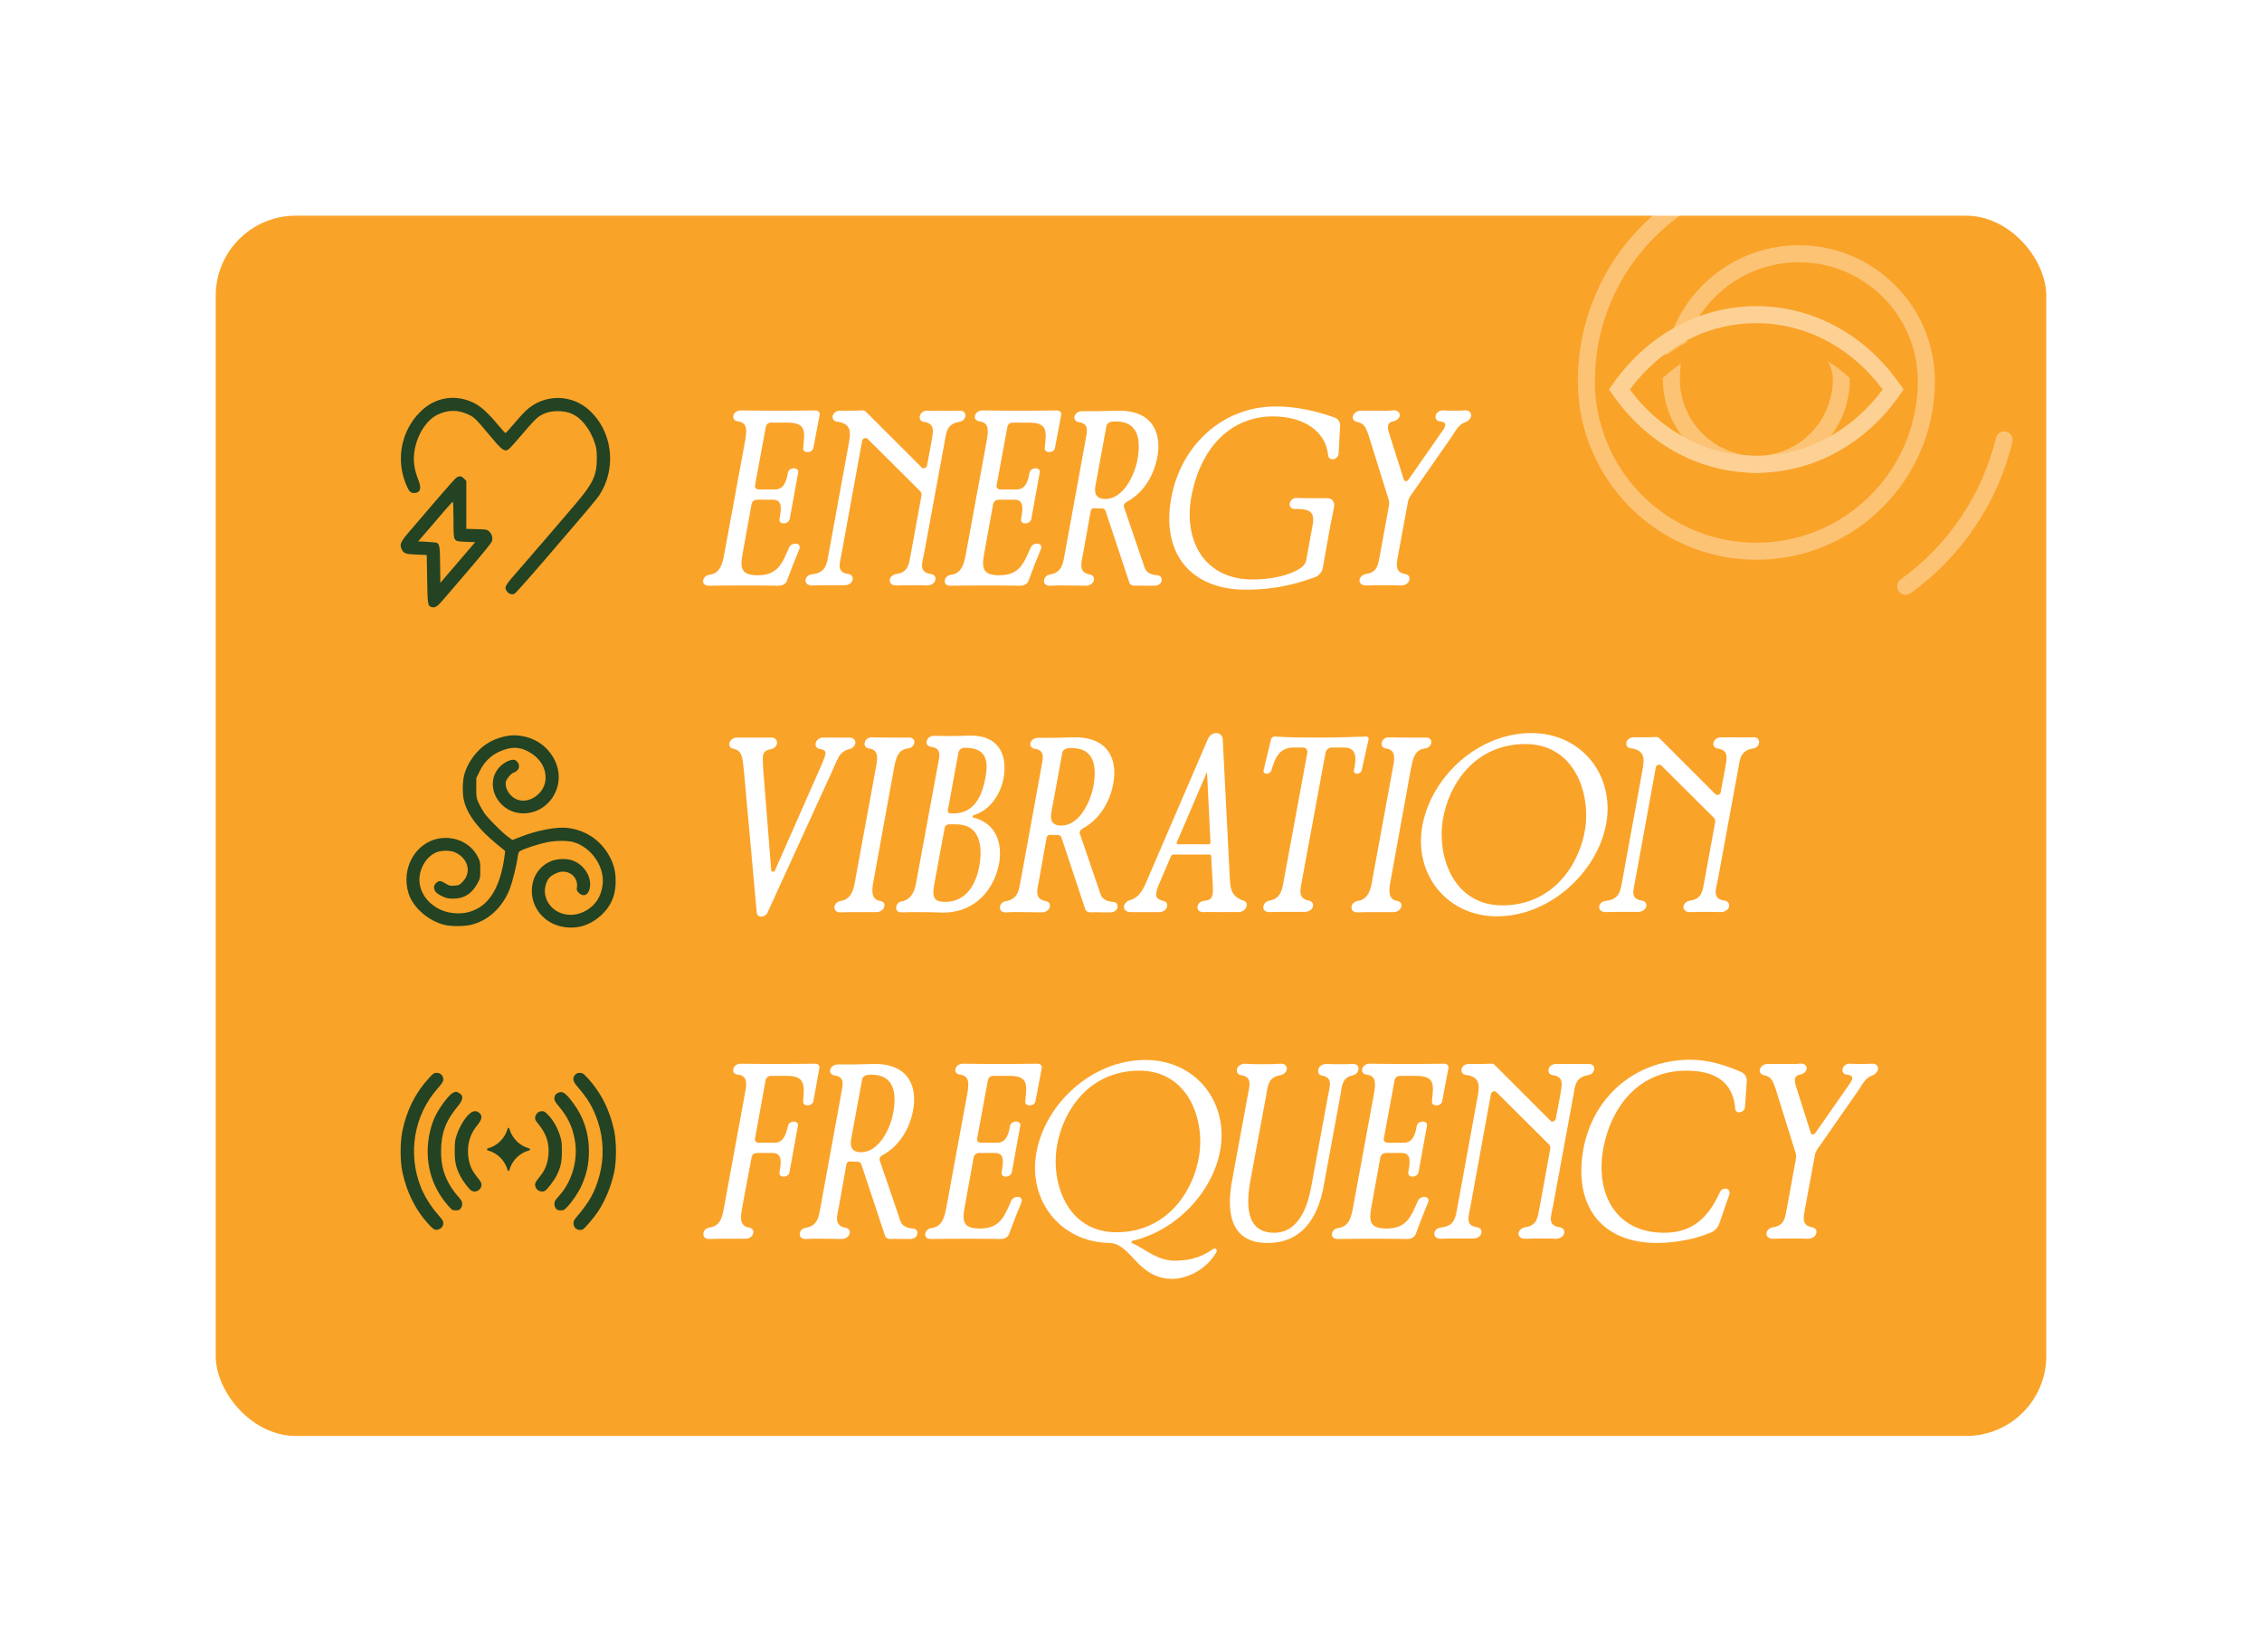 <?xml version="1.0" encoding="UTF-8"?>
<svg xmlns="http://www.w3.org/2000/svg" width="367" height="268" viewBox="0 0 367 268" fill="none">
  <g filter="url(#filter0_d_485_607)">
    <rect x="30" y="25" width="297" height="198" rx="12.985" fill="#FAA329"></rect>
    <path d="M298.724 162.597C299.452 162.556 299.776 163.001 299.695 163.568C299.573 164.013 299.209 164.336 298.805 164.498C297.712 164.822 297.186 165.914 296.62 166.764L289.863 176.475C289.66 176.798 289.499 177.122 289.458 177.446L287.88 185.983C287.597 187.561 287.273 188.856 289.013 189.139C289.539 189.22 289.782 189.624 289.701 190.069C289.579 190.676 288.932 191 288.366 191C287.435 190.96 286.383 190.96 285.452 190.96C284.522 190.96 283.551 190.96 282.62 191C282.054 191 281.528 190.676 281.609 190.069C281.69 189.624 282.094 189.22 282.661 189.139C284.562 188.856 284.603 187.601 284.927 185.983L286.383 178.012C286.424 177.729 286.424 177.405 286.343 177.122L283.065 166.602C282.661 165.51 282.458 164.701 281.204 164.458C280.759 164.377 280.435 164.053 280.516 163.568C280.638 163.042 281.204 162.597 281.892 162.637C282.903 162.637 283.308 162.637 284.401 162.637C285.169 162.637 286.262 162.678 286.95 162.597C287.718 162.475 288.204 162.92 288.123 163.487C288.002 163.932 287.597 164.255 287.152 164.336C286.059 164.539 286.1 165.186 286.383 166.238L288.811 173.885C288.892 174.128 289.337 174.128 289.499 173.885L294.92 166.117C295.77 164.984 295.73 164.498 294.678 164.377C294.111 164.336 293.868 163.932 293.949 163.487C294.03 162.961 294.556 162.556 295.204 162.597C295.77 162.637 296.458 162.637 296.984 162.637C297.51 162.637 298.198 162.637 298.724 162.597Z" fill="white"></path>
    <path d="M274.922 182.867C275.448 182.867 275.731 183.312 275.569 183.838L273.951 188.532C273.708 189.22 273.182 189.786 272.494 190.029C269.662 191.243 266.142 191.688 263.876 191.688C254.53 191.688 250.281 185.335 251.9 176.434C253.518 167.735 260.558 161.949 269.257 161.949C272.13 161.949 275.003 162.839 277.471 163.932C278.118 164.215 278.482 164.822 278.401 165.55L278.118 169.637C278.078 170.082 277.673 170.486 277.187 170.486C276.823 170.527 276.54 170.244 276.54 169.92C276.176 165.307 272.939 163.729 268.61 163.729C260.599 163.729 256.31 169.96 255.136 176.313C253.761 183.838 257.281 190.029 264.968 190.029C269.621 190.029 272.17 187.561 274.032 183.474C274.193 183.11 274.517 182.867 274.922 182.867Z" fill="white"></path>
    <path d="M253.648 163.568C253.567 164.013 253.203 164.377 252.637 164.458C250.573 164.781 250.533 166.279 250.25 167.897L246.972 185.7C246.649 187.359 246.001 188.856 248.065 189.139C248.591 189.22 248.874 189.624 248.793 190.069C248.672 190.676 248.024 191 247.458 191C247.255 191 246.608 190.96 245.718 190.96C244.423 190.96 243.695 190.96 242.36 191C241.712 191 241.308 190.555 241.389 190.069C241.47 189.624 241.874 189.22 242.441 189.139C244.383 188.856 244.464 187.642 244.787 185.942L246.527 176.394C246.568 176.11 246.487 175.827 246.244 175.625L237.747 167.169C237.504 166.966 236.978 167.088 236.897 167.533L233.58 185.74C233.256 187.52 232.69 188.856 234.672 189.139C235.198 189.22 235.441 189.624 235.36 190.069C235.239 190.636 234.632 190.96 234.065 190.96C233.216 190.96 232.245 190.96 231.354 190.96C230.505 190.96 229.574 190.96 228.724 191C228.158 191 227.632 190.676 227.713 190.069C227.794 189.624 228.198 189.22 228.805 189.179C231.112 188.896 231.152 187.52 231.516 185.578L234.753 167.856C235.077 166.076 235.117 164.701 232.811 164.417C232.325 164.336 232.042 164.013 232.123 163.527C232.204 163.001 232.69 162.637 233.337 162.637C233.822 162.637 234.429 162.637 234.834 162.637C235.481 162.637 236.088 162.637 236.736 162.597C237.059 162.556 237.343 162.637 237.504 162.799L246.608 171.903C246.81 172.105 247.336 171.943 247.417 171.579L248.146 167.695C248.429 165.995 248.793 164.741 246.932 164.458C246.446 164.377 246.163 164.053 246.244 163.568C246.325 163.042 246.851 162.597 247.539 162.637C247.781 162.637 248.307 162.678 249.359 162.637C250.614 162.637 251.342 162.678 252.677 162.637C253.365 162.597 253.729 163.001 253.648 163.568Z" fill="white"></path>
    <path d="M226.077 184.203C226.643 184.203 226.886 184.607 226.724 185.052C225.996 186.792 225.349 188.491 224.701 190.231C224.539 190.717 223.973 191.04 223.366 191.04C221.222 191 220.372 191 218.268 191C216.204 191 214.06 191 211.996 191.04C211.39 191.04 211.025 190.676 211.106 190.191C211.187 189.705 211.551 189.341 212.158 189.26C213.898 189.017 214.262 187.399 214.546 185.821L217.904 167.573C218.147 166.117 218.43 164.579 216.771 164.377C216.164 164.296 215.921 163.932 216.002 163.487C216.083 163.001 216.569 162.597 217.216 162.597C219.158 162.637 221.262 162.637 223.204 162.637C225.187 162.637 227.291 162.637 229.273 162.597C229.799 162.597 230.082 162.92 230.001 163.325L228.99 168.666C228.95 169.03 228.585 169.354 228.059 169.354C227.533 169.354 227.291 169.07 227.331 168.706C227.574 166.157 227.938 164.579 224.823 164.579H222.112C221.707 164.579 221.343 164.822 221.262 165.307L219.522 174.735C219.441 175.099 219.684 175.423 220.17 175.423H222.759C224.337 175.423 224.661 173.804 224.863 172.671C224.944 172.307 225.308 171.983 225.834 171.983C226.36 171.983 226.603 172.307 226.522 172.671L225.146 180.237C225.065 180.561 224.701 180.925 224.175 180.925C223.649 180.925 223.447 180.602 223.487 180.237C223.69 178.983 224.175 177.082 222.435 177.082H219.886C219.36 177.082 219.037 177.405 218.956 177.81L217.499 185.861C217.014 188.411 217.459 189.341 219.967 189.341C223.245 189.341 223.932 187.399 225.065 184.81C225.227 184.486 225.591 184.203 226.077 184.203Z" fill="white"></path>
    <path d="M215.391 163.568C215.31 164.094 214.946 164.377 214.461 164.498C212.721 164.822 212.721 166.279 212.478 167.695L209.767 182.422C209.12 186.023 207.218 191.688 200.664 191.688C194.069 191.688 194.19 185.781 194.837 181.896L197.427 167.816C197.751 166.157 198.236 164.741 196.334 164.458C195.889 164.377 195.606 164.053 195.687 163.527C195.768 163.001 196.334 162.597 197.022 162.597C197.953 162.678 199.005 162.678 199.854 162.678C200.745 162.678 201.797 162.678 202.768 162.597C203.456 162.556 203.86 163.001 203.779 163.527C203.658 164.053 203.213 164.377 202.768 164.458C200.704 164.781 200.704 166.238 200.421 167.816L197.993 180.885C197.467 183.717 196.334 190.029 201.716 190.029C206.288 190.029 207.38 184.486 207.785 182.341L210.455 167.856C210.779 166.117 211.264 164.903 209.565 164.539C208.999 164.458 208.796 164.094 208.877 163.608C208.958 163.042 209.525 162.637 210.253 162.637C210.981 162.678 211.79 162.678 212.438 162.678C213.004 162.678 213.773 162.678 214.42 162.637C215.149 162.597 215.513 163.042 215.391 163.568Z" fill="white"></path>
    <path d="M166.471 176.03C165.5 181.937 168.13 190.069 176.343 189.948C184.314 189.827 188.603 183.393 189.533 177.648C190.545 171.781 187.834 163.608 179.661 163.729C171.65 163.851 167.442 170.203 166.471 176.03ZM192.244 192.618C192.406 192.74 192.487 192.942 192.365 193.144C190.949 195.734 187.915 197.514 185.083 197.514C183.06 197.474 181.643 196.705 180.47 195.734C178.609 194.196 177.233 191.688 174.967 191.688C166.997 191.526 161.737 184.729 163.153 177.001C164.609 169.03 172.216 161.99 180.834 161.99C189.007 161.99 194.389 168.828 192.972 176.677C191.718 183.474 185.811 189.705 178.771 191.324C178.528 191.364 178.487 191.607 178.649 191.688C179.823 192.214 180.875 192.983 182.048 193.589C183.06 194.115 184.233 194.561 185.649 194.561C188.562 194.561 190.383 193.67 191.759 192.699C191.92 192.578 192.082 192.578 192.244 192.618Z" fill="white"></path>
    <path d="M160.091 184.203C160.658 184.203 160.9 184.607 160.739 185.052C160.01 186.792 159.363 188.491 158.715 190.231C158.554 190.717 157.987 191.04 157.38 191.04C155.236 191 154.386 191 152.282 191C150.219 191 148.074 191 146.011 191.04C145.404 191.04 145.04 190.676 145.121 190.191C145.202 189.705 145.566 189.341 146.173 189.26C147.912 189.017 148.277 187.399 148.56 185.821L151.918 167.573C152.161 166.117 152.444 164.579 150.785 164.377C150.178 164.296 149.936 163.932 150.016 163.487C150.097 163.001 150.583 162.597 151.23 162.597C153.172 162.637 155.276 162.637 157.218 162.637C159.201 162.637 161.305 162.637 163.288 162.597C163.814 162.597 164.097 162.92 164.016 163.325L163.004 168.666C162.964 169.03 162.6 169.354 162.074 169.354C161.548 169.354 161.305 169.07 161.345 168.706C161.588 166.157 161.952 164.579 158.837 164.579H156.126C155.721 164.579 155.357 164.822 155.276 165.307L153.537 174.735C153.456 175.099 153.698 175.423 154.184 175.423H156.773C158.351 175.423 158.675 173.804 158.877 172.671C158.958 172.307 159.322 171.983 159.848 171.983C160.374 171.983 160.617 172.307 160.536 172.671L159.161 180.237C159.08 180.561 158.715 180.925 158.189 180.925C157.664 180.925 157.461 180.602 157.502 180.237C157.704 178.983 158.189 177.082 156.45 177.082H153.901C153.375 177.082 153.051 177.405 152.97 177.81L151.513 185.861C151.028 188.411 151.473 189.341 153.982 189.341C157.259 189.341 157.947 187.399 159.08 184.81C159.241 184.486 159.606 184.203 160.091 184.203Z" fill="white"></path>
    <path d="M134.725 176.96C137.638 176.96 139.459 173.076 139.904 170.648C140.511 167.411 140.106 164.377 136.384 164.377C136.222 164.377 136.02 164.377 135.818 164.417C135.332 164.458 134.968 164.741 134.887 165.105L133.107 174.775C132.864 176.07 133.188 176.96 134.725 176.96ZM143.101 189.341C143.667 189.382 143.91 189.746 143.829 190.231C143.748 190.717 143.262 191.04 142.696 191.04C142.251 191.04 141.806 191.04 141.401 191.04C140.835 191.04 140.147 191 139.459 191.04C139.054 191.04 138.69 190.838 138.609 190.555L134.725 178.862C134.644 178.619 134.361 178.457 134.037 178.498C133.875 178.498 133.754 178.498 133.633 178.498C133.349 178.498 133.147 178.457 132.904 178.457C132.702 178.417 132.419 178.579 132.338 178.862L131.124 185.7C130.8 187.359 130.274 188.856 132.176 189.22C132.662 189.301 132.904 189.624 132.864 190.029C132.823 190.595 132.257 191.04 131.569 191.04C130.396 191.04 130.032 191 128.535 191C128.13 191 126.997 190.96 125.864 191.04C125.096 191.121 124.65 190.676 124.772 190.11C124.853 189.665 125.176 189.301 125.743 189.22C127.806 188.856 127.847 187.278 128.171 185.619L131.448 167.654C131.772 165.914 132.095 164.741 130.396 164.498C129.829 164.417 129.587 163.972 129.708 163.527C129.87 163.042 130.355 162.718 130.962 162.718C131.772 162.718 132.702 162.718 133.511 162.718C134.644 162.718 135.777 162.637 136.91 162.637C142.817 162.637 143.788 166.804 143.141 170.163C142.655 172.833 141.118 175.868 138.164 177.446C137.8 177.648 137.638 177.972 137.719 178.255L141.118 188.208C141.442 188.977 142.17 189.26 143.101 189.341Z" fill="white"></path>
    <path d="M121.183 162.637C123.166 162.637 125.229 162.637 127.293 162.597C127.778 162.597 128.021 162.961 127.94 163.325L126.969 168.666C126.888 169.07 126.483 169.354 125.998 169.354C125.553 169.354 125.27 169.111 125.31 168.706C125.512 166.157 125.674 164.579 122.761 164.579H120.091C119.646 164.579 119.281 164.862 119.201 165.348L117.501 174.735C117.42 175.099 117.623 175.423 118.108 175.423H120.698C122.195 175.423 122.599 173.804 122.842 172.671C122.923 172.348 123.287 171.983 123.773 171.983C124.299 171.983 124.541 172.348 124.46 172.671L123.085 180.237C123.044 180.602 122.64 180.925 122.154 180.925C121.669 180.925 121.385 180.602 121.466 180.237C121.669 178.983 122.114 177.082 120.333 177.082H117.825C117.299 177.082 117.016 177.405 116.935 177.81L115.478 185.619C115.235 187.075 114.75 188.896 116.49 189.179C117.056 189.26 117.299 189.624 117.218 190.069C117.097 190.595 116.571 191.04 115.923 191C114.993 191 113.941 191 113.01 191C112.079 191 111.028 191 110.097 191.04C109.409 191.081 109.045 190.636 109.126 190.11C109.207 189.624 109.571 189.26 110.137 189.179C112.079 188.896 112.241 187.116 112.525 185.619L115.842 167.533C116.126 166.117 116.409 164.498 114.709 164.377C114.143 164.336 113.86 163.932 113.981 163.487C114.062 162.961 114.548 162.597 115.195 162.597C117.137 162.637 119.201 162.637 121.183 162.637Z" fill="white"></path>
    <path d="M280.398 110.568C280.317 111.013 279.953 111.377 279.387 111.458C277.323 111.781 277.283 113.279 276.999 114.897L273.722 132.7C273.398 134.359 272.751 135.856 274.815 136.139C275.341 136.22 275.624 136.624 275.543 137.069C275.421 137.676 274.774 138 274.208 138C274.005 138 273.358 137.96 272.468 137.96C271.173 137.96 270.445 137.96 269.11 138C268.462 138 268.058 137.555 268.139 137.069C268.219 136.624 268.624 136.22 269.19 136.139C271.133 135.856 271.214 134.642 271.537 132.942L273.277 123.394C273.317 123.11 273.237 122.827 272.994 122.625L264.497 114.169C264.254 113.966 263.728 114.088 263.647 114.533L260.33 132.74C260.006 134.52 259.439 135.856 261.422 136.139C261.948 136.22 262.191 136.624 262.11 137.069C261.988 137.636 261.382 137.96 260.815 137.96C259.965 137.96 258.994 137.96 258.104 137.96C257.255 137.96 256.324 137.96 255.474 138C254.908 138 254.382 137.676 254.463 137.069C254.544 136.624 254.948 136.22 255.555 136.179C257.861 135.896 257.902 134.52 258.266 132.578L261.503 114.856C261.827 113.076 261.867 111.701 259.561 111.417C259.075 111.336 258.792 111.013 258.873 110.527C258.954 110.001 259.439 109.637 260.087 109.637C260.572 109.637 261.179 109.637 261.584 109.637C262.231 109.637 262.838 109.637 263.486 109.597C263.809 109.556 264.092 109.637 264.254 109.799L273.358 118.903C273.56 119.105 274.086 118.943 274.167 118.579L274.895 114.695C275.179 112.995 275.543 111.741 273.682 111.458C273.196 111.377 272.913 111.053 272.994 110.568C273.075 110.042 273.601 109.597 274.289 109.637C274.531 109.637 275.057 109.678 276.109 109.637C277.364 109.637 278.092 109.678 279.427 109.637C280.115 109.597 280.479 110.001 280.398 110.568Z" fill="white"></path>
    <path d="M252.159 124.648C253.13 118.741 250.46 110.608 242.287 110.729C234.276 110.851 230.068 117.203 229.097 122.989C228.126 128.896 230.756 137.029 238.969 136.908C246.94 136.786 251.229 130.353 252.159 124.648ZM255.599 123.677C254.142 131.567 246.414 138.688 237.877 138.688C229.744 138.688 224.322 131.81 225.779 123.96C227.236 116.03 234.802 108.949 243.46 108.949C251.633 108.949 257.015 115.828 255.599 123.677Z" fill="white"></path>
    <path d="M217.677 132.619L220.955 114.776C221.238 113.319 221.602 111.66 219.903 111.458C219.336 111.377 219.094 111.013 219.174 110.527C219.255 110.001 219.781 109.597 220.429 109.637C221.359 109.678 222.411 109.678 223.342 109.678C224.272 109.678 225.324 109.678 226.296 109.678C226.943 109.637 227.307 110.042 227.226 110.568C227.105 111.094 226.66 111.417 226.134 111.458C224.434 111.66 224.192 113.359 223.908 114.776L220.672 132.619C220.388 134.075 220.024 135.896 221.643 136.179C222.209 136.26 222.452 136.624 222.371 137.069C222.249 137.676 221.602 138.04 221.036 138C220.146 138 219.094 138 218.163 138C217.232 138 216.221 138 215.29 138.04C214.562 138.081 214.198 137.636 214.279 137.11C214.36 136.665 214.724 136.26 215.331 136.179C217.111 135.896 217.435 134.116 217.677 132.619Z" fill="white"></path>
    <path d="M216.57 109.516C216.894 109.475 217.096 109.678 217.056 109.92L215.923 115.018C215.842 115.342 215.478 115.544 215.195 115.544C214.79 115.544 214.588 115.261 214.669 115.018C214.952 113.562 215.438 111.296 213.091 111.296H211.108C210.501 111.296 210.137 111.701 210.056 112.186L206.293 132.578C206.01 134.197 205.444 135.815 207.386 136.139C207.871 136.26 208.114 136.624 208.033 137.029C207.912 137.636 207.264 137.96 206.738 137.96C206.091 137.96 205.12 137.96 204.068 137.96C202.409 137.96 201.398 137.96 201.074 138C200.305 138.04 199.86 137.636 199.982 137.069C200.062 136.624 200.386 136.26 200.953 136.139C202.976 135.775 203.057 134.075 203.34 132.578L207.103 112.186C207.184 111.701 206.941 111.296 206.334 111.296H204.877C202.288 111.296 201.762 113.481 201.276 115.018C201.155 115.342 200.872 115.544 200.548 115.544C200.062 115.544 199.941 115.221 200.022 114.937L201.236 109.92C201.317 109.678 201.56 109.475 201.843 109.516C204.432 109.678 206.415 109.678 209.166 109.678C211.917 109.678 213.94 109.597 216.57 109.516Z" fill="white"></path>
    <path d="M191.397 126.671L190.83 115.261L185.935 126.671C185.854 126.833 185.935 126.995 186.178 126.995H191.073C191.276 126.995 191.437 126.833 191.397 126.671ZM193.38 109.88L194.553 132.902C194.634 134.399 194.957 135.532 196.738 136.139C197.183 136.26 197.345 136.624 197.264 137.029C197.142 137.555 196.616 138 195.929 138C194.957 137.96 193.825 138 192.934 138C192.085 138 191.073 137.96 190.224 138C189.536 138 189.212 137.595 189.293 137.069C189.374 136.624 189.738 136.26 190.305 136.179C190.79 136.139 191.316 136.017 191.559 135.653C191.923 135.087 191.761 133.387 191.721 132.781L191.518 128.977C191.518 128.775 191.437 128.654 191.195 128.654H185.409C185.206 128.654 185.045 128.775 184.964 128.977L183.305 132.861C183.022 133.509 182.415 134.804 182.617 135.451C182.738 135.856 183.264 136.058 183.709 136.179C184.235 136.26 184.438 136.624 184.357 137.069C184.235 137.595 183.79 138 183.103 138C181.525 138 179.987 138 178.409 138C177.721 138 177.317 137.595 177.357 137.069C177.438 136.624 177.762 136.22 178.328 136.058C180.028 135.613 180.634 133.913 181.201 132.619L190.992 109.88C191.235 109.354 191.761 108.949 192.328 108.949C192.894 108.949 193.339 109.354 193.38 109.88Z" fill="white"></path>
    <path d="M167.204 123.96C170.117 123.96 171.938 120.076 172.383 117.648C172.99 114.411 172.586 111.377 168.863 111.377C168.701 111.377 168.499 111.377 168.297 111.417C167.811 111.458 167.447 111.741 167.366 112.105L165.586 121.775C165.343 123.07 165.667 123.96 167.204 123.96ZM175.58 136.341C176.146 136.382 176.389 136.746 176.308 137.231C176.227 137.717 175.742 138.04 175.175 138.04C174.73 138.04 174.285 138.04 173.88 138.04C173.314 138.04 172.626 138 171.938 138.04C171.534 138.04 171.169 137.838 171.089 137.555L167.204 125.862C167.123 125.619 166.84 125.457 166.516 125.498C166.355 125.498 166.233 125.498 166.112 125.498C165.829 125.498 165.626 125.457 165.384 125.457C165.181 125.417 164.898 125.579 164.817 125.862L163.603 132.7C163.28 134.359 162.754 135.856 164.655 136.22C165.141 136.301 165.384 136.624 165.343 137.029C165.303 137.595 164.736 138.04 164.048 138.04C162.875 138.04 162.511 138 161.014 138C160.609 138 159.476 137.96 158.343 138.04C157.575 138.121 157.13 137.676 157.251 137.11C157.332 136.665 157.656 136.301 158.222 136.22C160.286 135.856 160.326 134.278 160.65 132.619L163.927 114.654C164.251 112.914 164.574 111.741 162.875 111.498C162.309 111.417 162.066 110.972 162.187 110.527C162.349 110.042 162.835 109.718 163.441 109.718C164.251 109.718 165.181 109.718 165.991 109.718C167.123 109.718 168.256 109.637 169.389 109.637C175.296 109.637 176.268 113.805 175.62 117.163C175.135 119.833 173.597 122.868 170.643 124.446C170.279 124.648 170.117 124.972 170.198 125.255L173.597 135.208C173.921 135.977 174.649 136.26 175.58 136.341Z" fill="white"></path>
    <path d="M157.817 116.313C157.493 118.134 156.117 121.33 153.002 122.261C152.759 122.342 152.719 122.625 152.962 122.665C157.25 123.798 157.534 127.723 157.089 130.151C156.401 133.833 153.649 138.081 147.944 138.081C146.933 138.04 145.719 138 144.505 138C143.413 138 142.28 138 141.309 138.04C140.702 138.04 140.297 137.757 140.419 137.11C140.5 136.705 140.783 136.341 141.309 136.26C142.806 135.936 143.372 134.804 143.656 133.145L147.176 114.047C147.459 112.591 147.783 111.417 146.043 111.175C145.557 111.094 145.234 110.77 145.355 110.284C145.436 109.758 145.962 109.354 146.609 109.394C147.378 109.394 148.268 109.435 149.077 109.435C150.17 109.435 151.303 109.394 152.436 109.354C157.534 109.354 158.424 113.076 157.817 116.313ZM150.493 112.186L148.794 121.411C148.713 121.735 148.875 121.978 149.32 121.978H149.765C153.407 121.978 154.459 118.457 154.863 116.313C155.308 113.926 155.389 111.336 151.626 111.336C151.06 111.336 150.574 111.579 150.493 112.186ZM148.268 124.324L146.609 133.347C146.205 135.491 146.407 136.341 148.349 136.341C152.152 136.341 153.447 132.861 153.892 130.555C154.337 128.006 154.418 123.758 150.089 123.758H148.996C148.551 123.758 148.309 124.041 148.268 124.324Z" fill="white"></path>
    <path d="M133.793 132.619L137.07 114.776C137.353 113.319 137.717 111.66 136.018 111.458C135.452 111.377 135.209 111.013 135.29 110.527C135.371 110.001 135.897 109.597 136.544 109.637C137.475 109.678 138.527 109.678 139.457 109.678C140.388 109.678 141.44 109.678 142.411 109.678C143.058 109.637 143.422 110.042 143.341 110.568C143.22 111.094 142.775 111.417 142.249 111.458C140.55 111.66 140.307 113.359 140.024 114.776L136.787 132.619C136.504 134.075 136.139 135.896 137.758 136.179C138.324 136.26 138.567 136.624 138.486 137.069C138.365 137.676 137.717 138.04 137.151 138C136.261 138 135.209 138 134.278 138C133.348 138 132.336 138 131.405 138.04C130.677 138.081 130.313 137.636 130.394 137.11C130.475 136.665 130.839 136.26 131.446 136.179C133.226 135.896 133.55 134.116 133.793 132.619Z" fill="white"></path>
    <path d="M132.795 109.678C133.483 109.678 133.847 110.082 133.766 110.608C133.685 111.053 133.362 111.417 132.836 111.539C131.946 111.741 131.339 112.267 130.934 113.076C130.691 113.562 130.408 114.209 130.084 114.978L119.524 138.081C119.362 138.445 118.958 138.728 118.553 138.728C118.068 138.728 117.784 138.445 117.784 138.121L115.721 115.342C115.64 114.492 115.559 113.805 115.478 113.319C115.316 112.267 114.952 111.701 114.022 111.498C113.496 111.417 113.293 111.134 113.334 110.608C113.455 110.082 113.981 109.637 114.669 109.678C115.559 109.678 116.571 109.678 117.339 109.678C118.189 109.678 119.16 109.678 120.05 109.678C120.738 109.637 121.143 110.082 121.062 110.649C120.981 111.094 120.617 111.458 120.01 111.579C119.12 111.741 118.756 112.105 118.756 113.076C118.756 113.521 118.796 114.169 118.836 114.937L120.131 131.243C120.172 131.526 120.576 131.526 120.738 131.243L128.102 114.533C128.426 113.805 128.668 113.238 128.79 112.833C129.154 111.903 128.79 111.66 128.061 111.539C127.495 111.458 127.252 111.053 127.333 110.608C127.414 110.082 127.981 109.637 128.668 109.678C129.316 109.678 130.084 109.678 130.732 109.678C131.177 109.678 132.027 109.718 132.795 109.678Z" fill="white"></path>
    <path d="M232.698 56.597C233.427 56.556 233.75 57.001 233.669 57.568C233.548 58.013 233.184 58.336 232.779 58.498C231.687 58.822 231.161 59.914 230.594 60.764L223.838 70.475C223.635 70.798 223.473 71.122 223.433 71.446L221.855 79.983C221.572 81.561 221.248 82.856 222.988 83.139C223.514 83.22 223.757 83.624 223.676 84.069C223.554 84.676 222.907 85 222.34 85C221.41 84.96 220.358 84.96 219.427 84.96C218.497 84.96 217.526 84.96 216.595 85C216.029 85 215.503 84.676 215.584 84.069C215.664 83.624 216.069 83.22 216.636 83.139C218.537 82.856 218.578 81.601 218.901 79.983L220.358 72.012C220.398 71.729 220.398 71.405 220.317 71.122L217.04 60.602C216.636 59.51 216.433 58.7 215.179 58.458C214.734 58.377 214.41 58.053 214.491 57.568C214.613 57.042 215.179 56.597 215.867 56.637C216.878 56.637 217.283 56.637 218.375 56.637C219.144 56.637 220.237 56.678 220.924 56.597C221.693 56.475 222.179 56.92 222.098 57.487C221.976 57.932 221.572 58.255 221.127 58.336C220.034 58.539 220.075 59.186 220.358 60.238L222.786 67.885C222.866 68.128 223.312 68.128 223.473 67.885L228.895 60.117C229.745 58.984 229.704 58.498 228.652 58.377C228.086 58.336 227.843 57.932 227.924 57.487C228.005 56.961 228.531 56.556 229.178 56.597C229.745 56.637 230.433 56.637 230.959 56.637C231.485 56.637 232.172 56.637 232.698 56.597Z" fill="white"></path>
    <path d="M201.548 57.568C194.67 57.568 189.733 62.666 188.277 70.677C187.063 77.312 190.057 84.029 198.271 84.029C201.305 84.029 204.299 83.341 205.958 82.208C206.444 81.925 206.808 81.439 206.929 80.913L207.981 75.128C208.386 72.781 207.212 72.579 204.987 72.579C204.461 72.579 204.178 72.174 204.259 71.688C204.34 71.203 204.785 70.798 205.27 70.798C206.403 70.839 206.929 70.839 208.345 70.839C208.628 70.839 209.964 70.839 210.368 70.839C211.097 70.839 211.582 71.446 211.461 72.174C211.339 72.862 211.016 74.521 210.854 75.209C210.571 76.787 209.883 80.711 209.6 82.249C209.478 82.856 208.993 83.382 208.426 83.624C206.282 84.393 202.559 85.688 197.138 85.688C188.277 85.688 183.341 79.862 185.04 70.758C186.496 62.666 193.011 55.949 202.033 55.949C205.27 55.949 208.709 56.718 211.582 57.77C212.108 57.972 212.472 58.498 212.432 59.105L212.189 63.556C212.189 64.082 211.703 64.527 211.177 64.527C210.773 64.527 210.53 64.244 210.49 63.88C210.085 59.874 206.403 57.568 201.548 57.568Z" fill="white"></path>
    <path d="M174.356 70.96C177.269 70.96 179.09 67.076 179.535 64.648C180.142 61.411 179.737 58.377 176.015 58.377C175.853 58.377 175.651 58.377 175.448 58.417C174.963 58.458 174.599 58.741 174.518 59.105L172.738 68.775C172.495 70.07 172.819 70.96 174.356 70.96ZM182.731 83.341C183.298 83.382 183.541 83.746 183.46 84.231C183.379 84.717 182.893 85.04 182.327 85.04C181.882 85.04 181.437 85.04 181.032 85.04C180.466 85.04 179.778 85 179.09 85.04C178.685 85.04 178.321 84.838 178.24 84.555L174.356 72.862C174.275 72.619 173.992 72.457 173.668 72.498C173.506 72.498 173.385 72.498 173.264 72.498C172.98 72.498 172.778 72.457 172.535 72.457C172.333 72.417 172.05 72.579 171.969 72.862L170.755 79.7C170.431 81.359 169.905 82.856 171.807 83.22C172.293 83.301 172.535 83.624 172.495 84.029C172.454 84.595 171.888 85.04 171.2 85.04C170.027 85.04 169.663 85 168.166 85C167.761 85 166.628 84.96 165.495 85.04C164.726 85.121 164.281 84.676 164.403 84.11C164.484 83.665 164.807 83.301 165.374 83.22C167.437 82.856 167.478 81.278 167.801 79.619L171.079 61.654C171.402 59.914 171.726 58.741 170.027 58.498C169.46 58.417 169.218 57.972 169.339 57.527C169.501 57.042 169.986 56.718 170.593 56.718C171.402 56.718 172.333 56.718 173.142 56.718C174.275 56.718 175.408 56.637 176.541 56.637C182.448 56.637 183.419 60.804 182.772 64.163C182.286 66.833 180.749 69.868 177.795 71.446C177.431 71.648 177.269 71.972 177.35 72.255L180.749 82.208C181.073 82.977 181.801 83.26 182.731 83.341Z" fill="white"></path>
    <path d="M163.252 78.203C163.819 78.203 164.061 78.607 163.9 79.052C163.171 80.792 162.524 82.491 161.876 84.231C161.715 84.717 161.148 85.04 160.541 85.04C158.397 85 157.547 85 155.443 85C153.38 85 151.235 85 149.172 85.04C148.565 85.04 148.201 84.676 148.282 84.191C148.363 83.705 148.727 83.341 149.334 83.26C151.073 83.017 151.438 81.399 151.721 79.821L155.079 61.573C155.322 60.117 155.605 58.579 153.946 58.377C153.339 58.296 153.097 57.932 153.177 57.487C153.258 57.001 153.744 56.597 154.391 56.597C156.333 56.637 158.437 56.637 160.379 56.637C162.362 56.637 164.466 56.637 166.449 56.597C166.975 56.597 167.258 56.92 167.177 57.325L166.165 62.666C166.125 63.03 165.761 63.353 165.235 63.353C164.709 63.353 164.466 63.07 164.506 62.706C164.749 60.157 165.113 58.579 161.998 58.579H159.287C158.882 58.579 158.518 58.822 158.437 59.307L156.698 68.735C156.617 69.099 156.859 69.423 157.345 69.423H159.934C161.512 69.423 161.836 67.804 162.038 66.671C162.119 66.307 162.483 65.984 163.009 65.984C163.535 65.984 163.778 66.307 163.697 66.671L162.322 74.237C162.241 74.561 161.876 74.925 161.35 74.925C160.824 74.925 160.622 74.602 160.663 74.237C160.865 72.983 161.35 71.082 159.611 71.082H157.062C156.536 71.082 156.212 71.405 156.131 71.81L154.674 79.862C154.189 82.41 154.634 83.341 157.143 83.341C160.42 83.341 161.108 81.399 162.241 78.809C162.402 78.486 162.767 78.203 163.252 78.203Z" fill="white"></path>
    <path d="M151.627 57.568C151.546 58.013 151.182 58.377 150.616 58.458C148.552 58.782 148.512 60.279 148.229 61.897L144.951 79.7C144.628 81.359 143.98 82.856 146.044 83.139C146.57 83.22 146.853 83.624 146.772 84.069C146.651 84.676 146.003 85 145.437 85C145.234 85 144.587 84.96 143.697 84.96C142.402 84.96 141.674 84.96 140.339 85C139.691 85 139.287 84.555 139.368 84.069C139.449 83.624 139.853 83.22 140.42 83.139C142.362 82.856 142.443 81.642 142.766 79.942L144.506 70.394C144.547 70.111 144.466 69.827 144.223 69.625L135.726 61.169C135.483 60.966 134.957 61.088 134.877 61.533L131.559 79.74C131.235 81.52 130.669 82.856 132.651 83.139C133.177 83.22 133.42 83.624 133.339 84.069C133.218 84.636 132.611 84.96 132.044 84.96C131.195 84.96 130.224 84.96 129.333 84.96C128.484 84.96 127.553 84.96 126.704 85C126.137 85 125.611 84.676 125.692 84.069C125.773 83.624 126.178 83.22 126.784 83.179C129.091 82.896 129.131 81.52 129.495 79.578L132.732 61.856C133.056 60.076 133.096 58.7 130.79 58.417C130.305 58.336 130.021 58.013 130.102 57.527C130.183 57.001 130.669 56.637 131.316 56.637C131.802 56.637 132.408 56.637 132.813 56.637C133.46 56.637 134.067 56.637 134.715 56.597C135.038 56.556 135.322 56.637 135.483 56.799L144.587 65.903C144.789 66.105 145.315 65.943 145.396 65.579L146.125 61.695C146.408 59.995 146.772 58.741 144.911 58.458C144.425 58.377 144.142 58.053 144.223 57.568C144.304 57.042 144.83 56.597 145.518 56.637C145.76 56.637 146.286 56.678 147.338 56.637C148.593 56.637 149.321 56.678 150.656 56.637C151.344 56.597 151.708 57.001 151.627 57.568Z" fill="white"></path>
    <path d="M124.056 78.203C124.622 78.203 124.865 78.607 124.703 79.052C123.975 80.792 123.328 82.491 122.68 84.231C122.518 84.717 121.952 85.04 121.345 85.04C119.201 85 118.351 85 116.247 85C114.183 85 112.039 85 109.976 85.04C109.369 85.04 109.004 84.676 109.085 84.191C109.166 83.705 109.53 83.341 110.137 83.26C111.877 83.017 112.241 81.399 112.525 79.821L115.883 61.573C116.126 60.117 116.409 58.579 114.75 58.377C114.143 58.296 113.9 57.932 113.981 57.487C114.062 57.001 114.548 56.597 115.195 56.597C117.137 56.637 119.241 56.637 121.183 56.637C123.166 56.637 125.27 56.637 127.252 56.597C127.778 56.597 128.061 56.92 127.981 57.325L126.969 62.666C126.929 63.03 126.564 63.353 126.038 63.353C125.512 63.353 125.27 63.07 125.31 62.706C125.553 60.157 125.917 58.579 122.802 58.579H120.091C119.686 58.579 119.322 58.822 119.241 59.307L117.501 68.735C117.42 69.099 117.663 69.423 118.149 69.423H120.738C122.316 69.423 122.64 67.804 122.842 66.671C122.923 66.307 123.287 65.984 123.813 65.984C124.339 65.984 124.582 66.307 124.501 66.671L123.125 74.237C123.044 74.561 122.68 74.925 122.154 74.925C121.628 74.925 121.426 74.602 121.466 74.237C121.669 72.983 122.154 71.082 120.414 71.082H117.865C117.339 71.082 117.016 71.405 116.935 71.81L115.478 79.862C114.993 82.41 115.438 83.341 117.946 83.341C121.224 83.341 121.911 81.399 123.044 78.809C123.206 78.486 123.57 78.203 124.056 78.203Z" fill="white"></path>
    <path fill-rule="evenodd" clip-rule="evenodd" d="M76.651 109.544C75.434 109.869 74.744 110.175 73.799 110.808C72.295 111.815 70.936 113.683 70.374 115.514C70.016 116.679 69.983 118.852 70.305 120.033C70.917 122.282 72.623 124.519 75.572 126.944L76.966 128.09L76.85 128.96C76.251 133.42 74.712 136.319 72.317 137.5C71.169 138.067 70.212 138.254 68.842 138.18C66.002 138.027 63.593 136.083 63.12 133.561C62.741 131.536 63.872 129.211 65.651 128.362C66.448 127.982 67.973 127.936 68.75 128.27C70.933 129.207 71.57 131.51 70.076 133.07C69.555 133.613 69.47 133.654 68.727 133.707C68.009 133.758 67.873 133.725 67.303 133.364C66.956 133.145 66.55 132.965 66.399 132.965C65.954 132.965 65.42 133.507 65.42 133.959C65.42 134.562 65.764 134.954 66.69 135.403C67.425 135.76 67.669 135.814 68.558 135.814C70.299 135.814 71.543 135.028 72.469 133.342C72.905 132.548 72.922 132.467 72.922 131.167C72.922 129.882 72.901 129.775 72.476 128.95C71.395 126.849 68.918 125.657 66.4 126.026C62.445 126.605 60.001 130.889 61.291 134.979C62.007 137.247 64.461 139.403 67.085 140.07C68.126 140.335 70.221 140.336 71.366 140.073C74.196 139.422 76.563 137.232 77.724 134.189C78.139 133.102 78.758 130.633 78.963 129.249C79.111 128.25 79.129 128.214 79.587 127.986C80.373 127.595 82.73 126.855 83.873 126.642C85.271 126.38 87.136 126.381 88.045 126.644C90.917 127.475 93.076 130.566 92.783 133.427C92.565 135.546 91.496 137.107 89.672 137.965C86.878 139.281 83.751 137.753 83.409 134.906C83.317 134.137 83.631 133.002 84.083 132.472C84.539 131.938 85.626 131.43 86.314 131.43C87.763 131.43 88.825 132.628 88.601 134.01C88.534 134.426 88.576 134.541 88.918 134.879C89.936 135.882 90.982 134.744 90.707 132.932C90.491 131.515 89.366 130.166 87.964 129.645C86.902 129.25 85.311 129.312 84.274 129.787C82.379 130.656 81.29 132.404 81.29 134.576C81.29 137.316 83.222 139.678 85.99 140.321C88.451 140.893 90.807 140.199 92.72 138.339C94.32 136.782 95.02 134.854 94.876 132.399C94.792 130.964 94.449 129.876 93.668 128.565C92.24 126.165 89.817 124.629 86.987 124.33C85.246 124.146 82.177 124.73 79.584 125.738L78.126 126.305L77.406 125.765C76.318 124.95 74.144 122.765 73.558 121.898C73.272 121.476 72.866 120.756 72.656 120.299C72.298 119.52 72.274 119.365 72.274 117.868V116.268L72.818 115.145C73.707 113.313 75.115 112.138 77.13 111.548C78.576 111.125 79.847 111.345 81.233 112.26C82.723 113.242 83.513 114.603 83.525 116.206C83.543 118.653 80.849 120.614 78.76 119.676C77.67 119.186 76.88 117.88 77.07 116.88C77.164 116.39 77.921 115.491 78.349 115.363C79.22 115.103 79.496 114.167 78.88 113.56C78.598 113.282 78.464 113.241 78.025 113.299C77.739 113.337 77.193 113.572 76.813 113.821C74.482 115.348 74.319 118.553 76.468 120.613C78.782 122.832 82.712 122.278 84.604 119.466C86.247 117.025 85.939 113.95 83.82 111.625C82.09 109.728 79.154 108.876 76.651 109.544Z" fill="#234322"></path>
    <path fill-rule="evenodd" clip-rule="evenodd" d="M64.7 164.817C62.437 167.238 60.998 170.077 60.282 173.535C59.904 175.36 59.906 178.378 60.287 180.169C61.036 183.693 62.624 186.731 64.938 189.063C65.501 189.63 65.863 189.695 66.451 189.335C66.868 189.079 67.029 188.592 66.853 188.124C66.789 187.957 66.418 187.466 66.029 187.034C64.962 185.851 63.892 184.144 63.308 182.694C61.109 177.235 62.146 170.988 65.969 166.662C66.826 165.692 67.006 165.352 66.897 164.91C66.769 164.389 66.385 164.084 65.86 164.084C65.43 164.084 65.323 164.151 64.7 164.817ZM88.325 164.384C87.844 164.898 87.934 165.454 88.626 166.248C90.396 168.281 91.251 169.734 92 171.986C92.948 174.834 93.028 177.924 92.23 180.841C91.517 183.447 90.633 185.03 88.482 187.55C88.142 187.949 88.045 188.163 88.045 188.512C88.045 189.306 88.784 189.785 89.551 189.489C89.83 189.382 91.407 187.534 92.026 186.591C93.227 184.758 94.156 182.488 94.655 180.169C95.032 178.418 95.03 175.273 94.65 173.477C93.916 170.002 92.392 167.057 90.077 164.641C89.614 164.158 89.48 164.084 89.074 164.084C88.723 164.084 88.535 164.159 88.325 164.384ZM68.529 167.301C67.903 167.576 66.449 169.462 65.671 171.011C64.87 172.604 64.388 174.787 64.388 176.823C64.388 180.205 65.55 183.226 67.83 185.775C68.35 186.358 68.412 186.392 68.946 186.392C69.417 186.392 69.551 186.34 69.752 186.082C70.02 185.74 70.066 185.221 69.861 184.828C69.788 184.687 69.5 184.325 69.222 184.022C68.943 183.72 68.488 183.112 68.209 182.672C67.042 180.828 66.561 179.123 66.559 176.823C66.556 173.906 67.32 171.849 69.276 169.503C70.206 168.388 70.246 167.747 69.413 167.314C69.006 167.102 68.985 167.102 68.529 167.301ZM85.567 167.308C85.136 167.496 84.944 167.8 84.944 168.298C84.944 168.562 85.129 168.873 85.662 169.509C87.1 171.226 87.817 172.701 88.232 174.798C88.867 178.015 87.865 181.691 85.717 184.022C85.438 184.325 85.151 184.687 85.077 184.828C84.873 185.221 84.918 185.74 85.186 186.082C85.386 186.337 85.524 186.392 85.97 186.392C86.477 186.392 86.553 186.349 87.129 185.737C87.859 184.96 88.873 183.444 89.32 182.459C90.186 180.552 90.55 178.883 90.55 176.823C90.55 173.708 89.615 171.021 87.671 168.549C86.666 167.272 86.235 167.018 85.567 167.308ZM71.099 170.793C70.385 171.455 69.589 172.776 69.151 174.025C68.815 174.986 68.788 175.181 68.778 176.705C68.767 178.522 68.953 179.376 69.67 180.811C70.053 181.575 71.03 182.88 71.433 183.164C72.041 183.592 72.959 183.2 73.098 182.453C73.183 182.002 73.089 181.817 72.267 180.803C71.358 179.68 70.929 178.381 70.929 176.748C70.929 175.235 71.419 173.836 72.344 172.711C73.239 171.623 73.339 171.036 72.715 170.543C72.22 170.152 71.705 170.232 71.099 170.793ZM82.202 170.571C82.026 170.724 81.872 171.01 81.834 171.253C81.774 171.628 81.834 171.753 82.419 172.485C83.538 173.883 84.01 175.149 84.01 176.748C84.01 178.379 83.551 179.739 82.616 180.873C81.866 181.784 81.757 182.006 81.841 182.453C81.971 183.153 82.798 183.559 83.416 183.227C83.756 183.044 84.888 181.573 85.272 180.815C85.971 179.435 86.171 178.523 86.163 176.764C86.156 175.371 86.117 175.063 85.841 174.225C85.415 172.931 84.781 171.813 84.007 170.991C83.448 170.399 83.303 170.306 82.933 170.306C82.656 170.306 82.398 170.4 82.202 170.571Z" fill="#234322"></path>
    <path d="M80.865 176.67C79.307 177.07 78.07 178.298 77.636 179.879C77.607 180.04 77.39 180.04 77.362 179.879C76.927 178.298 75.69 177.07 74.142 176.67C73.953 176.604 73.953 176.404 74.142 176.346C75.69 175.928 76.927 174.699 77.362 173.128C77.39 172.957 77.607 172.957 77.636 173.128C78.07 174.699 79.307 175.928 80.865 176.346C81.045 176.404 81.045 176.604 80.865 176.67Z" fill="#234322"></path>
    <path fill-rule="evenodd" clip-rule="evenodd" d="M67.415 54.633C65.769 54.888 64.397 55.608 63.134 56.878C60.135 59.897 59.224 64.407 60.805 68.41C61.304 69.675 61.573 69.994 62.138 69.994C63.195 69.994 63.445 69.297 62.887 67.903C62.18 66.135 61.987 64.62 62.269 63.04C62.739 60.41 64.251 58.098 66.05 57.256C67.715 56.476 69.319 56.475 70.981 57.253C71.956 57.709 72.189 57.938 74.479 60.684C76.487 63.092 76.831 63.343 77.518 62.898C77.721 62.767 78.743 61.638 79.79 60.388C80.837 59.139 81.956 57.931 82.275 57.704C83.273 56.993 84.19 56.713 85.512 56.713C87.378 56.713 88.674 57.341 89.862 58.823C90.632 59.783 91.141 60.748 91.546 62.011C91.779 62.739 91.837 63.217 91.834 64.412C91.829 67.129 91.236 68.397 88.399 71.749C86.554 73.93 80.218 81.292 78.312 83.468C76.912 85.068 76.786 85.374 77.272 85.993C77.594 86.403 78.093 86.536 78.497 86.32C78.791 86.163 81.98 82.514 88.621 74.732C91.993 70.781 92.14 70.595 92.68 69.605C95.005 65.341 94.175 59.895 90.707 56.649C87.769 53.899 83.307 53.877 80.369 56.597C79.929 57.005 79.022 57.995 78.353 58.798C77.685 59.602 77.085 60.259 77.02 60.259C76.954 60.259 76.476 59.748 75.956 59.123C74.165 56.97 73.041 55.943 71.826 55.349C70.422 54.664 68.857 54.409 67.415 54.633ZM69.138 67.425C68.98 67.501 67.579 69.055 66.025 70.876C64.471 72.698 62.538 74.954 61.73 75.888C59.918 77.984 59.761 78.33 60.217 79.213C60.527 79.812 60.857 79.919 62.615 79.989L64.237 80.054L64.302 83.948C64.371 88.104 64.41 88.351 65.019 88.504C65.609 88.652 65.948 88.438 66.912 87.308C67.439 86.69 69.38 84.426 71.226 82.276C73.072 80.126 74.668 78.165 74.774 77.919C75.012 77.359 74.843 76.683 74.348 76.217C74.033 75.921 73.904 75.898 72.335 75.858L70.659 75.815V68.027L70.279 67.648C69.88 67.248 69.612 67.196 69.138 67.425ZM67.39 72.558C66.858 73.183 65.617 74.628 64.634 75.771L62.846 77.847L64.255 77.917C65.03 77.956 65.758 78.032 65.873 78.086C66.314 78.296 66.378 78.726 66.41 81.668L66.442 84.579L72.096 77.977L70.587 77.912C68.469 77.821 68.583 78.025 68.583 74.328C68.583 72.73 68.532 71.422 68.47 71.422C68.408 71.422 67.922 71.933 67.39 72.558Z" fill="#234322"></path>
  </g>
  <g opacity="0.5">
    <path d="M308.305 62.417C302.673 54.313 294.155 49.675 284.948 49.675C281.649 49.675 278.446 50.269 275.437 51.415C274.043 51.925 272.69 52.574 271.392 53.333C267.624 55.487 264.283 58.551 261.605 62.417L261.053 63.203L261.605 63.99C267.044 71.804 275.161 76.4 283.996 76.704C284.299 76.732 284.617 76.732 284.934 76.732H284.962C285.293 76.732 285.624 76.732 285.942 76.704C294.777 76.387 302.88 71.79 308.305 63.99L308.857 63.203L308.305 62.417ZM297.041 70.727C293.562 72.728 289.697 73.847 285.666 73.957C285.431 73.957 285.183 73.957 284.948 73.957C284.727 73.957 284.492 73.957 284.272 73.957C280.255 73.847 276.376 72.742 272.897 70.741C269.694 68.946 266.809 66.392 264.435 63.203C266.119 60.94 268.065 58.993 270.191 57.419C271.282 56.591 272.427 55.873 273.615 55.252C277.107 53.416 280.959 52.436 284.948 52.436C287.129 52.436 289.269 52.726 291.339 53.306C293.838 53.968 296.212 55.059 298.407 56.508C301.058 58.234 303.432 60.484 305.461 63.203C303.087 66.379 300.229 68.932 297.041 70.727Z" fill="white"></path>
    <g opacity="0.7">
      <path d="M323.834 71.059C324.013 70.313 324.759 69.858 325.504 70.037L325.49 70.051C326.236 70.23 326.691 70.975 326.512 71.721C324.124 81.563 318.257 90.287 310.002 96.251C309.767 96.43 309.477 96.514 309.201 96.514C308.773 96.514 308.359 96.32 308.083 95.947C307.628 95.326 307.766 94.456 308.387 94.015C316.117 88.424 321.598 80.28 323.834 71.059ZM291.863 26C294.721 26 297.578 26.331 300.325 27.008C301.071 27.187 301.527 27.933 301.348 28.664C301.168 29.41 300.422 29.865 299.677 29.686C297.137 29.064 294.5 28.761 291.863 28.761C273.614 28.761 258.761 43.6 258.761 61.85V61.96C258.761 63.12 258.844 64.266 259.01 65.397C260.735 78.18 271.71 88.064 284.962 88.064C298.214 88.064 309.201 78.166 310.913 65.37C311.079 64.266 311.162 63.134 311.162 61.988V61.85C311.162 51.207 302.506 42.552 291.863 42.552C286.687 42.552 282.007 44.594 278.528 47.921C277.341 49.039 276.306 50.31 275.437 51.718C274.691 52.919 274.084 54.202 273.614 55.555C272.427 56.176 271.281 56.894 270.19 57.723C270.439 56.301 270.853 54.948 271.392 53.637C271.971 52.16 272.717 50.751 273.601 49.453C277.59 43.628 284.285 39.79 291.863 39.79C304.025 39.79 313.923 49.688 313.923 61.85C313.923 77.821 300.933 90.825 284.962 90.825C268.99 90.825 256 77.821 256 61.85C256 42.082 272.082 26 291.863 26ZM296.5 58.579C297.77 59.366 298.985 60.291 300.117 61.353C300.131 61.422 300.131 61.478 300.131 61.547C300.131 62.913 299.952 64.239 299.606 65.509C299.096 67.427 298.212 69.194 297.039 70.727C294.458 74.122 290.468 76.414 285.94 76.704C285.623 76.732 285.291 76.731 284.96 76.731H284.933C284.615 76.731 284.298 76.732 283.994 76.704C279.466 76.414 275.477 74.136 272.896 70.74C271.722 69.208 270.838 67.441 270.327 65.536C269.968 64.266 269.789 62.927 269.789 61.547V61.34C270.714 60.484 271.694 59.697 272.716 59.007C272.605 59.835 272.55 60.691 272.55 61.547C272.55 64.183 273.378 66.627 274.786 68.643C276.898 71.679 280.335 73.736 284.27 73.957H285.664C289.598 73.722 293.035 71.68 295.147 68.629C296.542 66.614 297.37 64.17 297.37 61.547C297.37 60.456 297.052 59.435 296.5 58.579Z" fill="white"></path>
    </g>
  </g>
  <defs>
    <filter id="filter0_d_485_607" x="0" y="0" width="367" height="268" filterUnits="userSpaceOnUse" color-interpolation-filters="sRGB">
      <feFlood flood-opacity="0" result="BackgroundImageFix"></feFlood>
      <feColorMatrix in="SourceAlpha" type="matrix" values="0 0 0 0 0 0 0 0 0 0 0 0 0 0 0 0 0 0 127 0" result="hardAlpha"></feColorMatrix>
      <feOffset dx="5" dy="10"></feOffset>
      <feGaussianBlur stdDeviation="17.5"></feGaussianBlur>
      <feComposite in2="hardAlpha" operator="out"></feComposite>
      <feColorMatrix type="matrix" values="0 0 0 0 0.07 0 0 0 0 0.163 0 0 0 0 0.067 0 0 0 0.15 0"></feColorMatrix>
      <feBlend mode="normal" in2="BackgroundImageFix" result="effect1_dropShadow_485_607"></feBlend>
      <feBlend mode="normal" in="SourceGraphic" in2="effect1_dropShadow_485_607" result="shape"></feBlend>
    </filter>
  </defs>
</svg>
